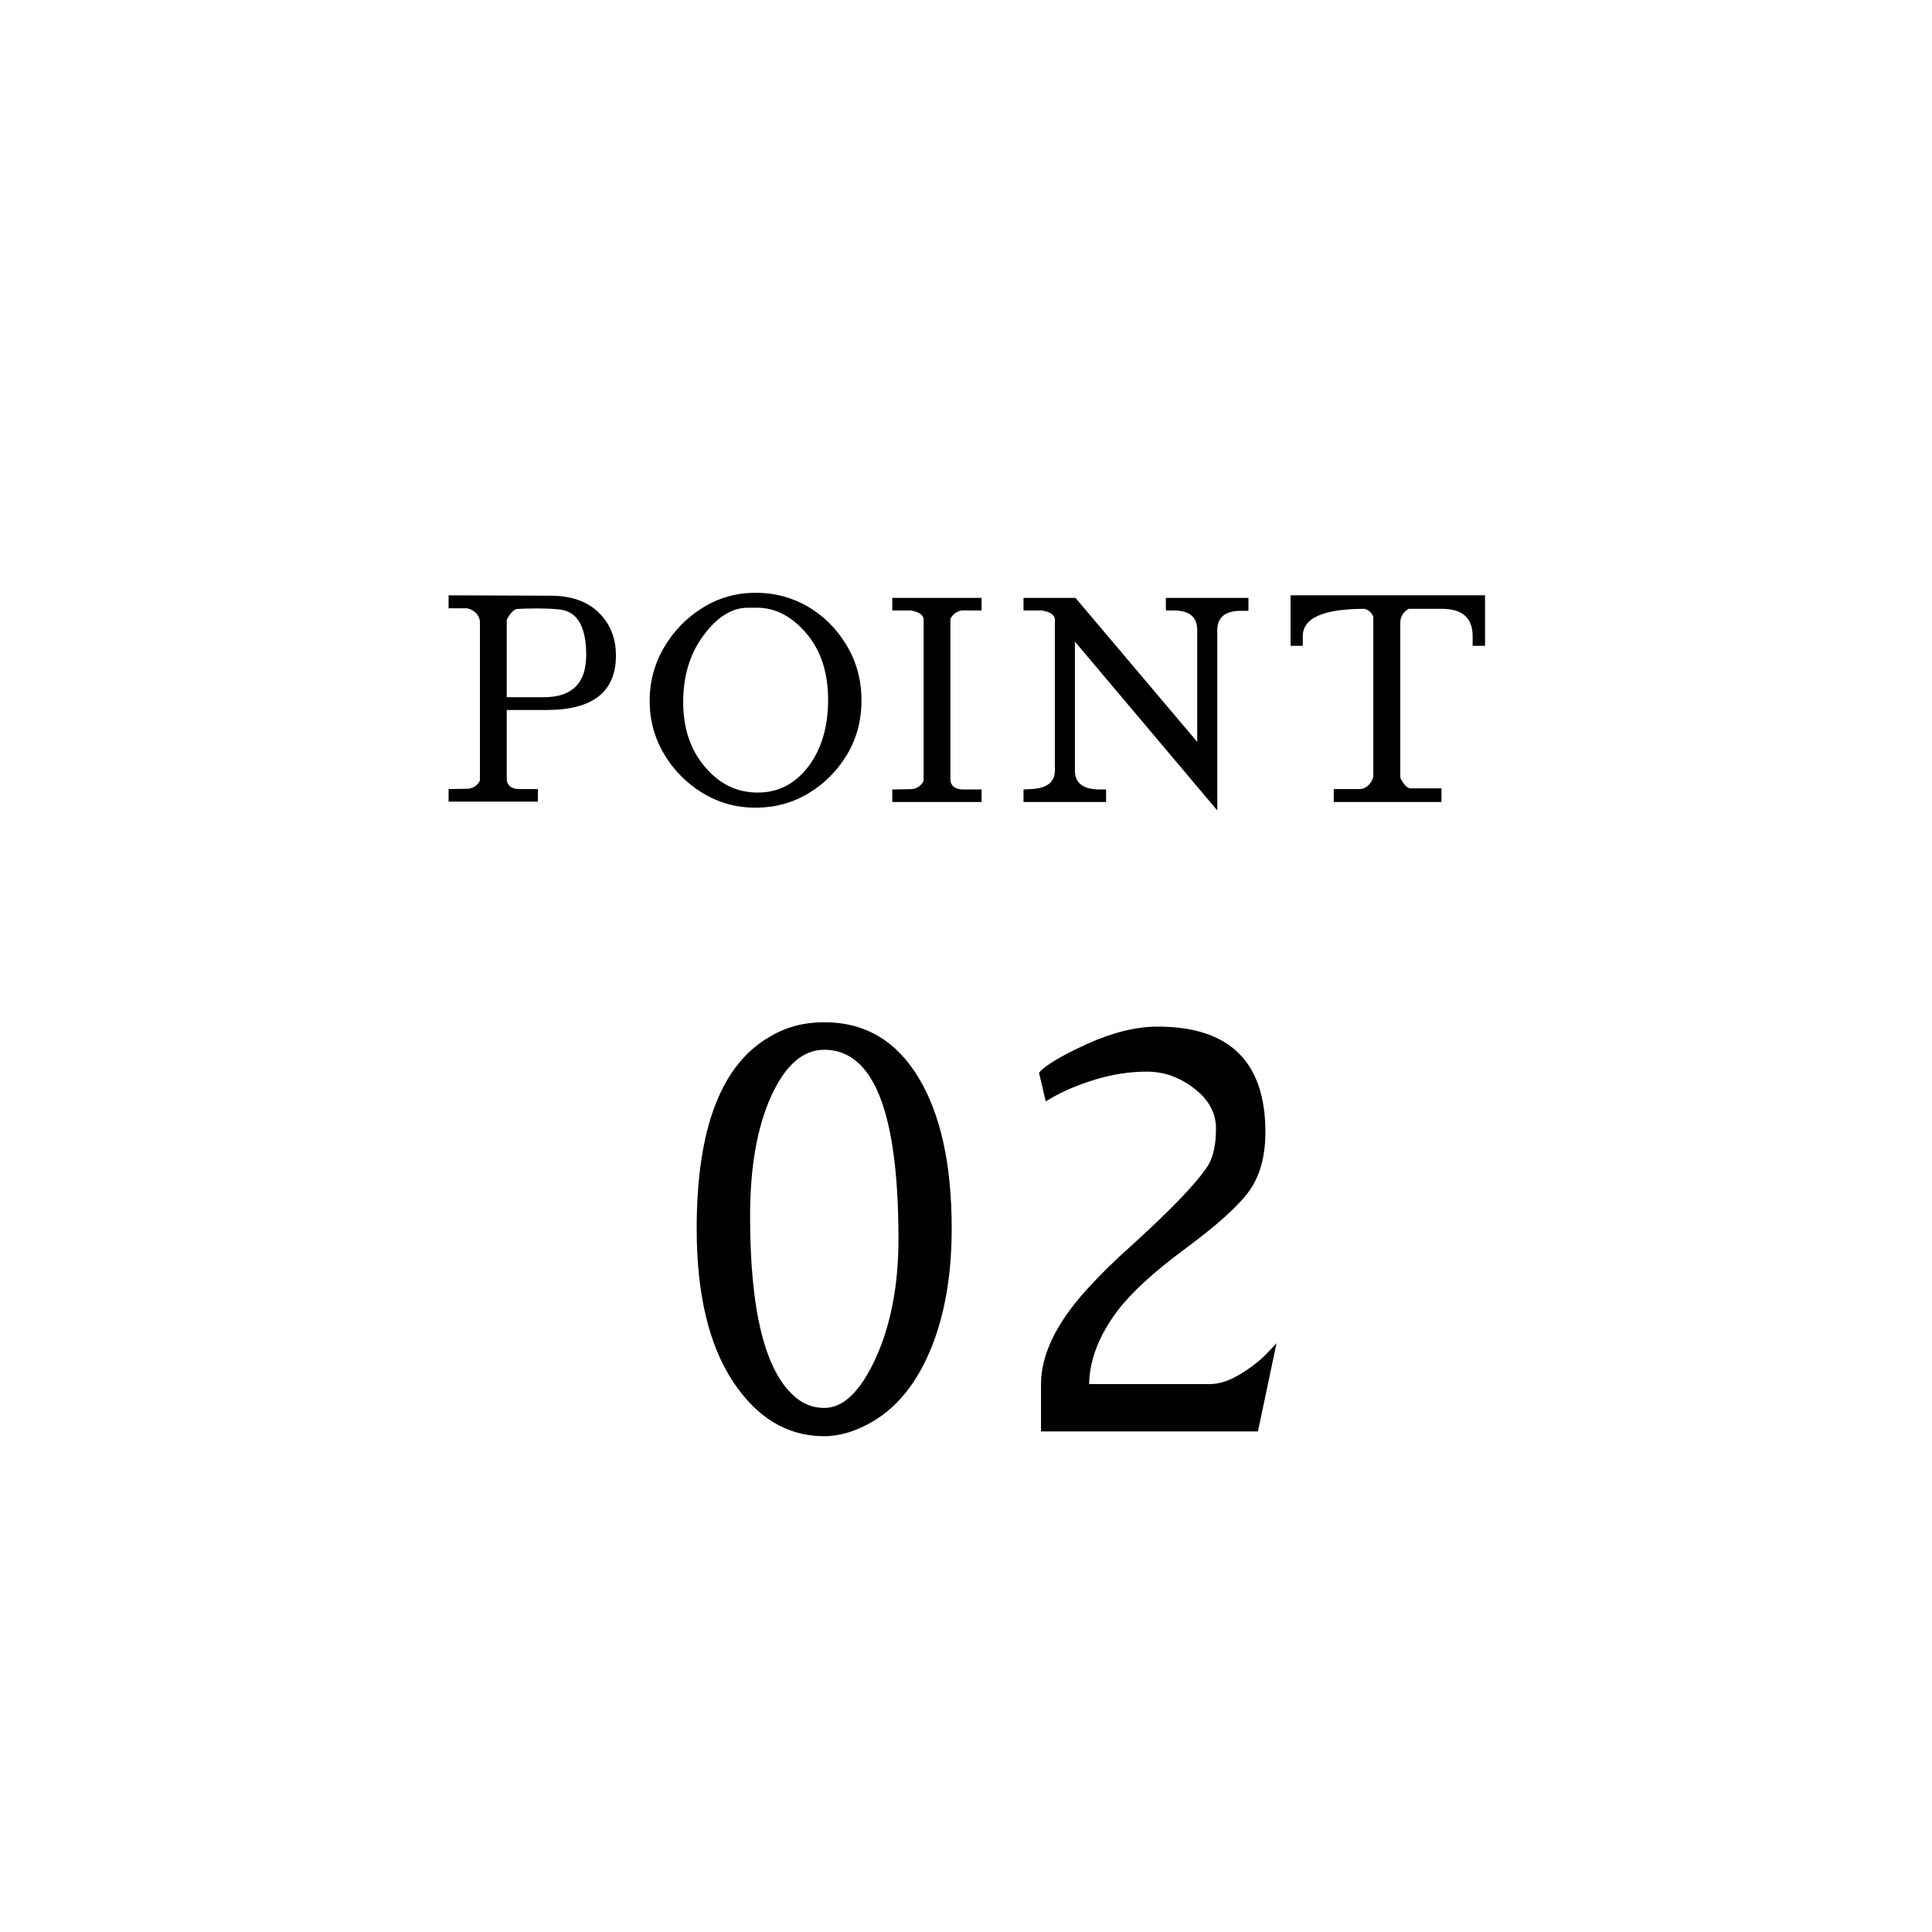 <?xml version="1.0" encoding="utf-8"?>
<!-- Generator: Adobe Illustrator 19.2.1, SVG Export Plug-In . SVG Version: 6.00 Build 0)  -->
<svg version="1.1" id="レイヤー_1" xmlns="http://www.w3.org/2000/svg" xmlns:xlink="http://www.w3.org/1999/xlink" x="0px"
	 y="0px" width="105.99px" height="105.99px" viewBox="0 0 105.99 105.99" style="enable-background:new 0 0 105.99 105.99;"
	 xml:space="preserve">
<g>
	<g>
		<path d="M27.8,42.83c0.07,0.31,0.31,0.46,0.71,0.46h1v0.69h-4.9v-0.69l1.09-0.02c0.29-0.04,0.5-0.19,0.63-0.45v-8.76
			c-0.03-0.17-0.11-0.33-0.24-0.45s-0.29-0.21-0.48-0.24h-1v-0.71l5.59,0.02c1.13,0,2.01,0.31,2.64,0.92s0.95,1.4,0.95,2.36
			c0,1.99-1.26,2.99-3.79,2.99h-2.2V42.83z M32.16,35.93c0-1.54-0.48-2.37-1.43-2.49c-0.34-0.04-0.76-0.06-1.26-0.06
			s-0.87,0.01-1.12,0.03c-0.17,0.03-0.36,0.23-0.55,0.59v4.25h2.06C31.4,38.24,32.16,37.47,32.16,35.93z"/>
		<path d="M38.55,43.51c-0.87-0.53-1.58-1.24-2.11-2.13c-0.53-0.88-0.8-1.86-0.8-2.93s0.27-2.05,0.8-2.95
			c0.53-0.9,1.24-1.62,2.11-2.16c0.87-0.54,1.84-0.82,2.9-0.82c1.06,0,2.02,0.26,2.89,0.77c0.87,0.51,1.57,1.22,2.11,2.12
			s0.81,1.9,0.81,3.02c0,1.11-0.27,2.11-0.81,3c-0.54,0.88-1.24,1.58-2.11,2.1c-0.87,0.52-1.83,0.78-2.89,0.78
			C40.39,44.31,39.43,44.04,38.55,43.51z M41.54,33.34h-0.51c-0.87,0-1.68,0.5-2.43,1.51c-0.75,1.01-1.12,2.23-1.12,3.67
			c0,1.44,0.4,2.62,1.2,3.56s1.76,1.4,2.89,1.4s2.05-0.48,2.77-1.42c0.72-0.95,1.09-2.17,1.09-3.67c0-1.5-0.4-2.71-1.19-3.64
			S42.54,33.34,41.54,33.34z"/>
		<path d="M52.14,42.85c0.07,0.31,0.31,0.46,0.71,0.46h1V44h-4.9v-0.69l1.09-0.02c0.29-0.04,0.5-0.19,0.63-0.45v-8.89
			c-0.04-0.24-0.28-0.39-0.72-0.46h-1V32.8h4.9v0.69h-1.08c-0.28,0.04-0.49,0.2-0.63,0.46V42.85z"/>
		<path d="M58.97,42.28c0,0.69,0.46,1.03,1.37,1.03h0.34V44h-4.53v-0.69l0.38-0.02c0.89-0.03,1.34-0.37,1.34-1.02v-8.32
			c-0.04-0.24-0.28-0.39-0.72-0.46h-1V32.8H59l6.68,7.9v-6.13c0-0.72-0.43-1.08-1.29-1.08h-0.43V32.8h4.53v0.71h-0.4
			c-0.87,0-1.31,0.35-1.31,1.06v9.89l-7.81-9.26V42.28z"/>
		<path d="M76.82,34.08v8.59c0.18,0.37,0.37,0.56,0.55,0.58h1.71V44h-5.91v-0.71h1.46c0.19-0.02,0.34-0.1,0.46-0.23
			c0.12-0.13,0.21-0.28,0.25-0.45v-8.78c-0.1-0.23-0.26-0.37-0.48-0.43c-2.26,0-3.39,0.5-3.39,1.51v0.52H70.8v-2.77h10.67v2.77
			h-0.68v-0.52c0-1.01-0.56-1.51-1.69-1.51h-1.82C77.02,33.55,76.86,33.77,76.82,34.08z"/>
	</g>
	<g>
		<path d="M45.22,56.08c2.22,0,3.94,1.01,5.16,3.02c1.22,2.01,1.83,4.77,1.83,8.29c0,2.55-0.38,4.74-1.13,6.58
			c-0.75,1.84-1.8,3.17-3.16,3.99c-0.92,0.55-1.83,0.83-2.71,0.83c-2.01,0-3.68-1-5-3s-1.99-4.8-1.99-8.39
			c0-5.52,1.36-9.04,4.07-10.56C43.18,56.32,44.15,56.08,45.22,56.08z M45.22,77.24c1.05,0,1.99-0.91,2.82-2.73
			c0.83-1.82,1.25-4,1.25-6.54c0-6.92-1.35-10.38-4.07-10.38c-1.17,0-2.14,0.85-2.91,2.54c-0.77,1.69-1.16,3.89-1.16,6.58
			c0,5.28,0.84,8.6,2.53,9.98C44.13,77.05,44.64,77.24,45.22,77.24z"/>
		<path d="M63.51,56.32c3.94,0,5.91,1.93,5.91,5.79c0,1.33-0.3,2.41-0.89,3.23s-1.76,1.87-3.5,3.16c-1.74,1.28-2.98,2.43-3.74,3.43
			c-1.01,1.36-1.52,2.69-1.54,4h6.65c0.49,0,1.04-0.18,1.65-0.55c0.61-0.37,1.09-0.75,1.46-1.14l0.52-0.55l-1.02,4.84H57.11v-2.59
			c0-1.6,0.82-3.32,2.46-5.14c0.76-0.84,1.57-1.64,2.43-2.4c2.26-2.05,3.69-3.54,4.28-4.47c0.29-0.49,0.43-1.17,0.43-2.02
			c0-0.85-0.4-1.59-1.2-2.2c-0.8-0.62-1.66-0.92-2.59-0.92s-1.86,0.14-2.82,0.43c-0.95,0.29-1.76,0.63-2.42,1.02l-0.31,0.18
			l-0.37-1.57c0.35-0.41,1.22-0.93,2.62-1.57C61.03,56.64,62.32,56.32,63.51,56.32z"/>
	</g>
</g>
</svg>

